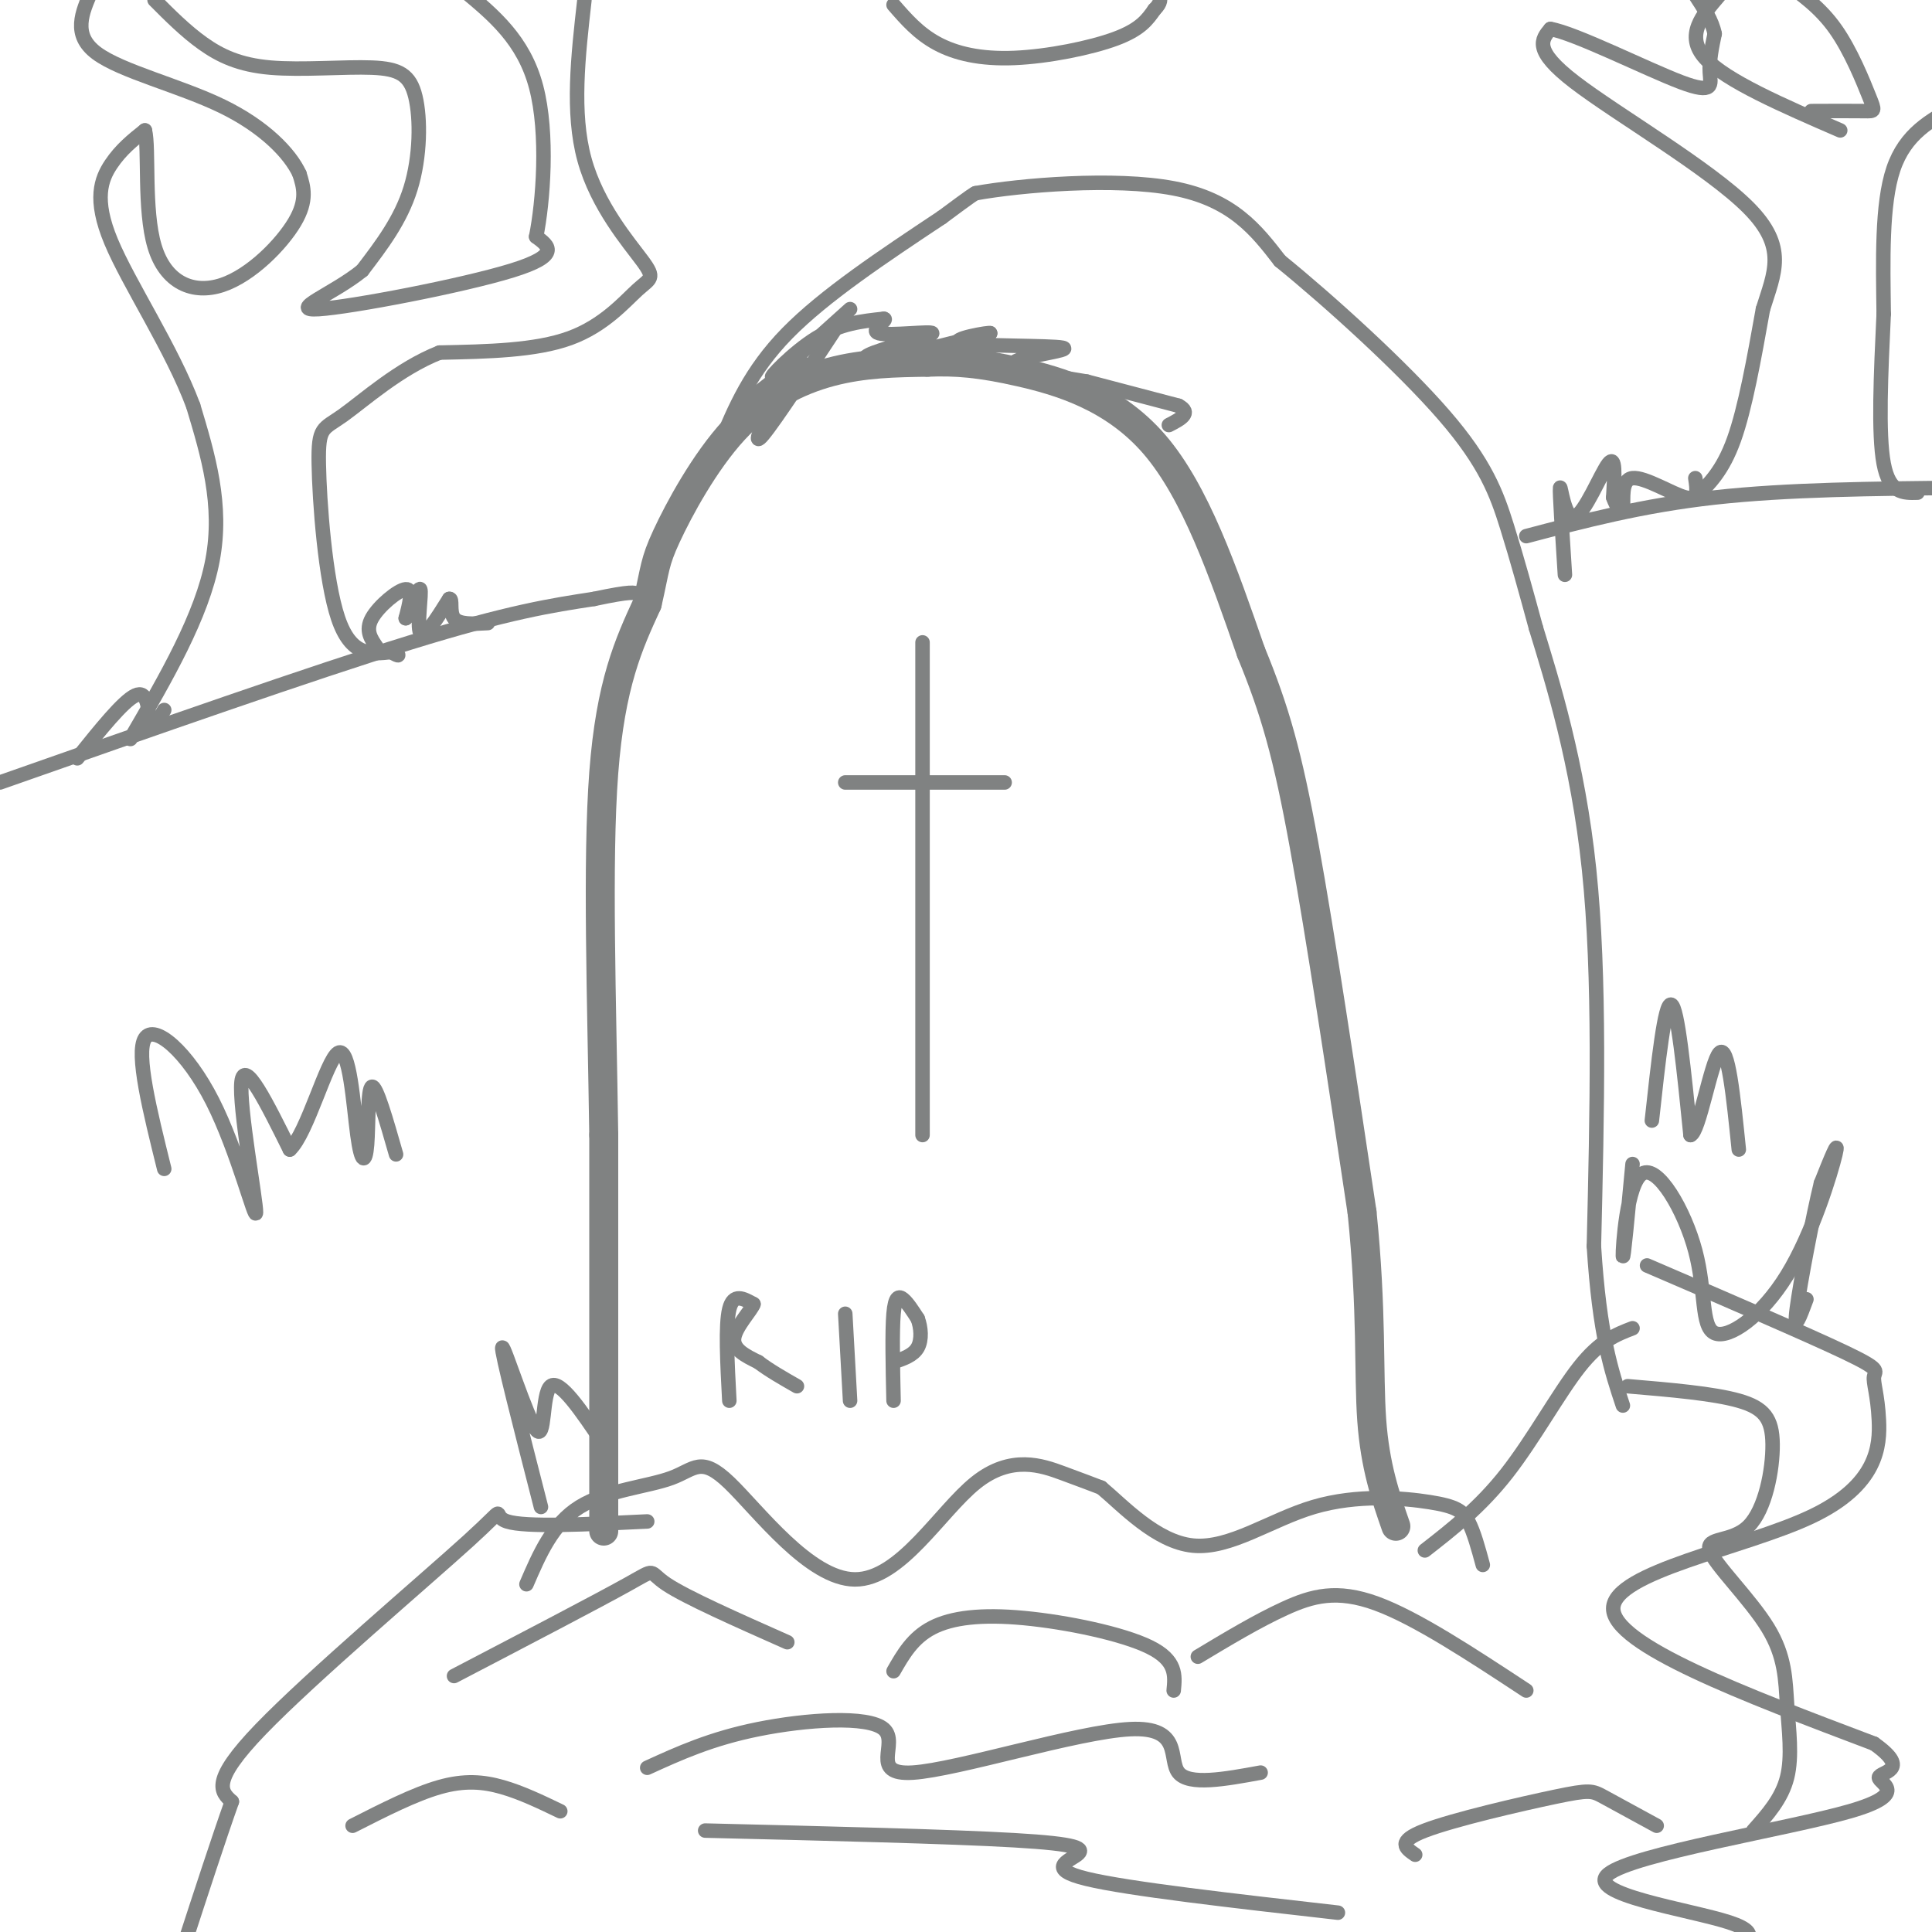 <svg viewBox='0 0 400 400' version='1.1' xmlns='http://www.w3.org/2000/svg' xmlns:xlink='http://www.w3.org/1999/xlink'><g fill='none' stroke='rgb(128,130,130)' stroke-width='6' stroke-linecap='round' stroke-linejoin='round'><path d='M125,317c0.000,0.000 0.000,-82.000 0,-82'/><path d='M125,235c-0.400,-27.867 -1.400,-56.533 0,-75c1.400,-18.467 5.200,-26.733 9,-35'/><path d='M134,125c1.705,-7.437 1.467,-8.530 4,-14c2.533,-5.470 7.836,-15.319 14,-22c6.164,-6.681 13.190,-10.195 20,-12c6.810,-1.805 13.405,-1.903 20,-2'/><path d='M192,75c5.964,-0.238 10.875,0.167 19,2c8.125,1.833 19.464,5.095 28,15c8.536,9.905 14.268,26.452 20,43'/><path d='M259,135c5.022,12.200 7.578,21.200 11,40c3.422,18.800 7.711,47.400 12,76'/><path d='M282,251c2.089,20.400 1.311,33.400 2,43c0.689,9.600 2.844,15.800 5,22'/></g>
<g fill='none' stroke='rgb(128,130,130)' stroke-width='3' stroke-linecap='round' stroke-linejoin='round'><path d='M149,92c3.167,-7.583 6.333,-15.167 14,-23c7.667,-7.833 19.833,-15.917 32,-24'/><path d='M195,45c6.500,-4.833 6.750,-4.917 7,-5'/><path d='M202,40c9.222,-1.667 28.778,-3.333 41,-1c12.222,2.333 17.111,8.667 22,15'/><path d='M265,54c10.393,8.440 25.375,22.042 34,32c8.625,9.958 10.893,16.274 13,23c2.107,6.726 4.054,13.863 6,21'/><path d='M318,130c3.333,10.911 8.667,27.689 11,50c2.333,22.311 1.667,50.156 1,78'/><path d='M330,258c1.167,18.500 3.583,25.750 6,33'/><path d='M295,321c5.756,-4.489 11.511,-8.978 17,-16c5.489,-7.022 10.711,-16.578 15,-22c4.289,-5.422 7.644,-6.711 11,-8'/><path d='M109,328c2.695,-6.257 5.390,-12.514 11,-16c5.610,-3.486 14.134,-4.200 19,-6c4.866,-1.800 6.075,-4.687 12,1c5.925,5.687 16.568,19.947 26,20c9.432,0.053 17.655,-14.101 25,-20c7.345,-5.899 13.813,-3.543 18,-2c4.187,1.543 6.094,2.271 8,3'/><path d='M228,308c4.382,3.642 11.337,11.247 19,12c7.663,0.753 16.033,-5.344 25,-8c8.967,-2.656 18.529,-1.869 24,-1c5.471,0.869 6.849,1.820 8,4c1.151,2.180 2.076,5.590 3,9'/><path d='M134,315c-12.595,0.619 -25.190,1.238 -29,0c-3.810,-1.238 1.167,-4.333 -8,4c-9.167,8.333 -32.476,28.095 -43,39c-10.524,10.905 -8.262,12.952 -6,15'/><path d='M48,373c-2.667,7.500 -6.333,18.750 -10,30'/><path d='M191,133c0.000,0.000 0.000,102.000 0,102'/><path d='M175,162c0.000,0.000 33.000,0.000 33,0'/><path d='M0,162c32.250,-11.333 64.500,-22.667 85,-29c20.500,-6.333 29.250,-7.667 38,-9'/><path d='M123,124c7.833,-1.667 8.417,-1.333 9,-1'/><path d='M316,111c12.000,-3.167 24.000,-6.333 39,-8c15.000,-1.667 33.000,-1.833 51,-2'/><path d='M351,103c2.833,-2.750 5.667,-5.500 8,-12c2.333,-6.500 4.167,-16.750 6,-27'/><path d='M365,64c2.333,-7.512 5.167,-12.792 -3,-21c-8.167,-8.208 -27.333,-19.345 -36,-26c-8.667,-6.655 -6.833,-8.827 -5,-11'/><path d='M321,6c4.988,0.810 19.958,8.333 27,11c7.042,2.667 6.155,0.476 6,-2c-0.155,-2.476 0.423,-5.238 1,-8'/><path d='M355,7c-0.500,-2.667 -2.250,-5.333 -4,-8'/><path d='M381,27c-11.917,-5.167 -23.833,-10.333 -28,-15c-4.167,-4.667 -0.583,-8.833 3,-13'/><path d='M375,23c4.393,-0.018 8.786,-0.036 11,0c2.214,0.036 2.250,0.125 1,-3c-1.250,-3.125 -3.786,-9.464 -7,-14c-3.214,-4.536 -7.107,-7.268 -11,-10'/><path d='M397,102c-2.917,0.083 -5.833,0.167 -7,-6c-1.167,-6.167 -0.583,-18.583 0,-31'/><path d='M390,65c-0.133,-10.911 -0.467,-22.689 2,-30c2.467,-7.311 7.733,-10.156 13,-13'/><path d='M27,153c7.417,-12.750 14.833,-25.500 17,-37c2.167,-11.500 -0.917,-21.750 -4,-32'/><path d='M40,84c-4.381,-11.774 -13.333,-25.208 -17,-34c-3.667,-8.792 -2.048,-12.940 0,-16c2.048,-3.060 4.524,-5.030 7,-7'/><path d='M30,27c0.923,3.692 -0.268,16.423 2,24c2.268,7.577 7.995,10.002 14,8c6.005,-2.002 12.287,-8.429 15,-13c2.713,-4.571 1.856,-7.285 1,-10'/><path d='M62,36c-1.929,-4.214 -7.250,-9.750 -16,-14c-8.750,-4.250 -20.929,-7.214 -26,-11c-5.071,-3.786 -3.036,-8.393 -1,-13'/><path d='M32,0c3.207,3.222 6.415,6.444 10,9c3.585,2.556 7.549,4.444 14,5c6.451,0.556 15.389,-0.222 21,0c5.611,0.222 7.895,1.444 9,6c1.105,4.556 1.030,12.444 -1,19c-2.030,6.556 -6.015,11.778 -10,17'/><path d='M75,56c-5.905,4.833 -15.667,8.417 -9,8c6.667,-0.417 29.762,-4.833 40,-8c10.238,-3.167 7.619,-5.083 5,-7'/><path d='M111,49c1.444,-7.089 2.556,-21.311 0,-31c-2.556,-9.689 -8.778,-14.844 -15,-20'/><path d='M121,0c-1.321,11.676 -2.641,23.352 0,33c2.641,9.648 9.244,17.266 12,21c2.756,3.734 1.665,3.582 -1,6c-2.665,2.418 -6.904,7.405 -14,10c-7.096,2.595 -17.048,2.797 -27,3'/><path d='M91,73c-8.375,3.290 -15.812,10.016 -20,13c-4.188,2.984 -5.128,2.226 -5,10c0.128,7.774 1.322,24.078 4,32c2.678,7.922 6.839,7.461 11,7'/><path d='M81,135c2.000,1.167 1.500,0.583 1,0'/><path d='M341,262c16.682,7.181 33.365,14.362 41,18c7.635,3.638 6.223,3.735 6,5c-0.223,1.265 0.744,3.700 1,9c0.256,5.300 -0.200,13.465 -14,20c-13.800,6.535 -40.943,11.438 -41,19c-0.057,7.562 26.971,17.781 54,28'/><path d='M388,361c8.023,5.667 1.081,5.833 1,7c-0.081,1.167 6.700,3.333 -6,7c-12.700,3.667 -44.881,8.833 -50,13c-5.119,4.167 16.823,7.333 25,10c8.177,2.667 2.588,4.833 -3,7'/><path d='M363,379c2.949,-3.308 5.898,-6.616 7,-11c1.102,-4.384 0.358,-9.843 0,-15c-0.358,-5.157 -0.329,-10.011 -4,-16c-3.671,-5.989 -11.042,-13.113 -12,-16c-0.958,-2.887 4.496,-1.537 8,-5c3.504,-3.463 5.059,-11.740 5,-17c-0.059,-5.260 -1.731,-7.503 -7,-9c-5.269,-1.497 -14.134,-2.249 -23,-3'/><path d='M134,366c6.607,-3.016 13.215,-6.032 23,-8c9.785,-1.968 22.749,-2.889 26,0c3.251,2.889 -3.211,9.589 6,9c9.211,-0.589 34.095,-8.466 45,-9c10.905,-0.534 7.830,6.276 10,9c2.170,2.724 9.585,1.362 17,0'/><path d='M146,379c25.327,0.613 50.655,1.226 64,2c13.345,0.774 14.708,1.708 13,3c-1.708,1.292 -6.488,2.940 2,5c8.488,2.060 30.244,4.530 52,7'/><path d='M34,242c-2.963,-11.949 -5.927,-23.898 -4,-27c1.927,-3.102 8.743,2.643 14,13c5.257,10.357 8.954,25.327 9,23c0.046,-2.327 -3.558,-21.951 -3,-27c0.558,-5.049 5.279,4.475 10,14'/><path d='M60,238c3.602,-3.300 7.606,-18.550 10,-20c2.394,-1.450 3.178,10.900 4,17c0.822,6.100 1.683,5.950 2,2c0.317,-3.950 0.091,-11.700 1,-12c0.909,-0.300 2.955,6.850 5,14'/><path d='M112,312c-4.149,-16.208 -8.298,-32.417 -8,-33c0.298,-0.583 5.042,14.458 7,17c1.958,2.542 1.131,-7.417 3,-9c1.869,-1.583 6.435,5.208 11,12'/><path d='M125,299c1.833,2.000 0.917,1.000 0,0'/><path d='M338,241c-0.970,10.292 -1.941,20.584 -2,19c-0.059,-1.584 0.793,-15.042 4,-17c3.207,-1.958 8.768,7.586 11,16c2.232,8.414 1.134,15.699 4,17c2.866,1.301 9.695,-3.380 15,-12c5.305,-8.620 9.087,-21.177 10,-25c0.913,-3.823 -1.044,1.089 -3,6'/><path d='M377,245c-1.667,6.800 -4.333,20.800 -5,26c-0.667,5.200 0.667,1.600 2,-2'/><path d='M185,1c2.571,2.958 5.143,5.917 9,8c3.857,2.083 9.000,3.292 16,3c7.000,-0.292 15.857,-2.083 21,-4c5.143,-1.917 6.571,-3.958 8,-6'/><path d='M239,2c1.500,-1.500 1.250,-2.250 1,-3'/><path d='M324,119c-0.560,-8.655 -1.119,-17.310 -1,-18c0.119,-0.690 0.917,6.583 3,6c2.083,-0.583 5.452,-9.024 7,-11c1.548,-1.976 1.274,2.512 1,7'/><path d='M334,103c0.656,1.976 1.794,3.416 2,2c0.206,-1.416 -0.522,-5.689 2,-6c2.522,-0.311 8.292,3.340 11,4c2.708,0.660 2.354,-1.670 2,-4'/><path d='M16,157c4.750,-5.917 9.500,-11.833 12,-13c2.500,-1.167 2.750,2.417 3,6'/><path d='M31,150c1.000,0.500 2.000,-1.250 3,-3'/><path d='M78,134c-1.200,-1.733 -2.400,-3.467 -1,-6c1.400,-2.533 5.400,-5.867 7,-6c1.600,-0.133 0.800,2.933 0,6'/><path d='M84,128c0.750,-1.048 2.625,-6.667 3,-6c0.375,0.667 -0.750,7.619 0,9c0.750,1.381 3.375,-2.810 6,-7'/><path d='M93,124c0.844,-0.244 -0.044,2.644 1,4c1.044,1.356 4.022,1.178 7,1'/><path d='M342,232c1.333,-12.250 2.667,-24.500 4,-24c1.333,0.500 2.667,13.750 4,27'/><path d='M350,235c1.778,-0.467 4.222,-15.133 6,-17c1.778,-1.867 2.889,9.067 4,20'/><path d='M151,290c-0.417,-7.833 -0.833,-15.667 0,-19c0.833,-3.333 2.917,-2.167 5,-1'/><path d='M156,270c-0.333,1.178 -3.667,4.622 -4,7c-0.333,2.378 2.333,3.689 5,5'/><path d='M157,282c2.167,1.667 5.083,3.333 8,5'/><path d='M175,272c0.000,0.000 1.000,18.000 1,18'/><path d='M185,290c-0.156,-7.178 -0.311,-14.356 0,-18c0.311,-3.644 1.089,-3.756 2,-3c0.911,0.756 1.956,2.378 3,4'/><path d='M190,273c0.689,1.822 0.911,4.378 0,6c-0.911,1.622 -2.956,2.311 -5,3'/><path d='M73,378c6.422,-3.267 12.844,-6.533 18,-8c5.156,-1.467 9.044,-1.133 13,0c3.956,1.133 7.978,3.067 12,5'/><path d='M94,347c14.867,-7.756 29.733,-15.511 36,-19c6.267,-3.489 3.933,-2.711 8,0c4.067,2.711 14.533,7.356 25,12'/><path d='M248,343c6.178,-3.711 12.356,-7.422 18,-10c5.644,-2.578 10.756,-4.022 19,-1c8.244,3.022 19.622,10.511 31,18'/><path d='M185,346c1.976,-3.452 3.952,-6.905 8,-9c4.048,-2.095 10.167,-2.833 19,-2c8.833,0.833 20.381,3.238 26,6c5.619,2.762 5.310,5.881 5,9'/><path d='M293,384c-1.976,-1.357 -3.952,-2.714 2,-5c5.952,-2.286 19.833,-5.500 27,-7c7.167,-1.500 7.619,-1.286 10,0c2.381,1.286 6.690,3.643 11,6'/><path d='M156,82c4.667,-3.667 9.333,-7.333 10,-7c0.667,0.333 -2.667,4.667 -6,9'/><path d='M160,84c-2.133,3.844 -4.467,8.956 -2,6c2.467,-2.956 9.733,-13.978 17,-25'/><path d='M176,64c-7.444,6.711 -14.889,13.422 -16,14c-1.111,0.578 4.111,-4.978 9,-8c4.889,-3.022 9.444,-3.511 14,-4'/><path d='M183,66c1.082,0.117 -3.213,2.410 -1,3c2.213,0.590 10.933,-0.522 11,0c0.067,0.522 -8.521,2.679 -12,4c-3.479,1.321 -1.851,1.806 3,1c4.851,-0.806 12.926,-2.903 21,-5'/><path d='M205,69c0.410,-0.346 -9.065,1.289 -6,2c3.065,0.711 18.671,0.499 21,1c2.329,0.501 -8.620,1.715 -10,3c-1.380,1.285 6.810,2.643 15,4'/><path d='M225,79c5.667,1.500 12.333,3.250 19,5'/><path d='M244,84c2.833,1.500 0.417,2.750 -2,4'/></g>
</svg>